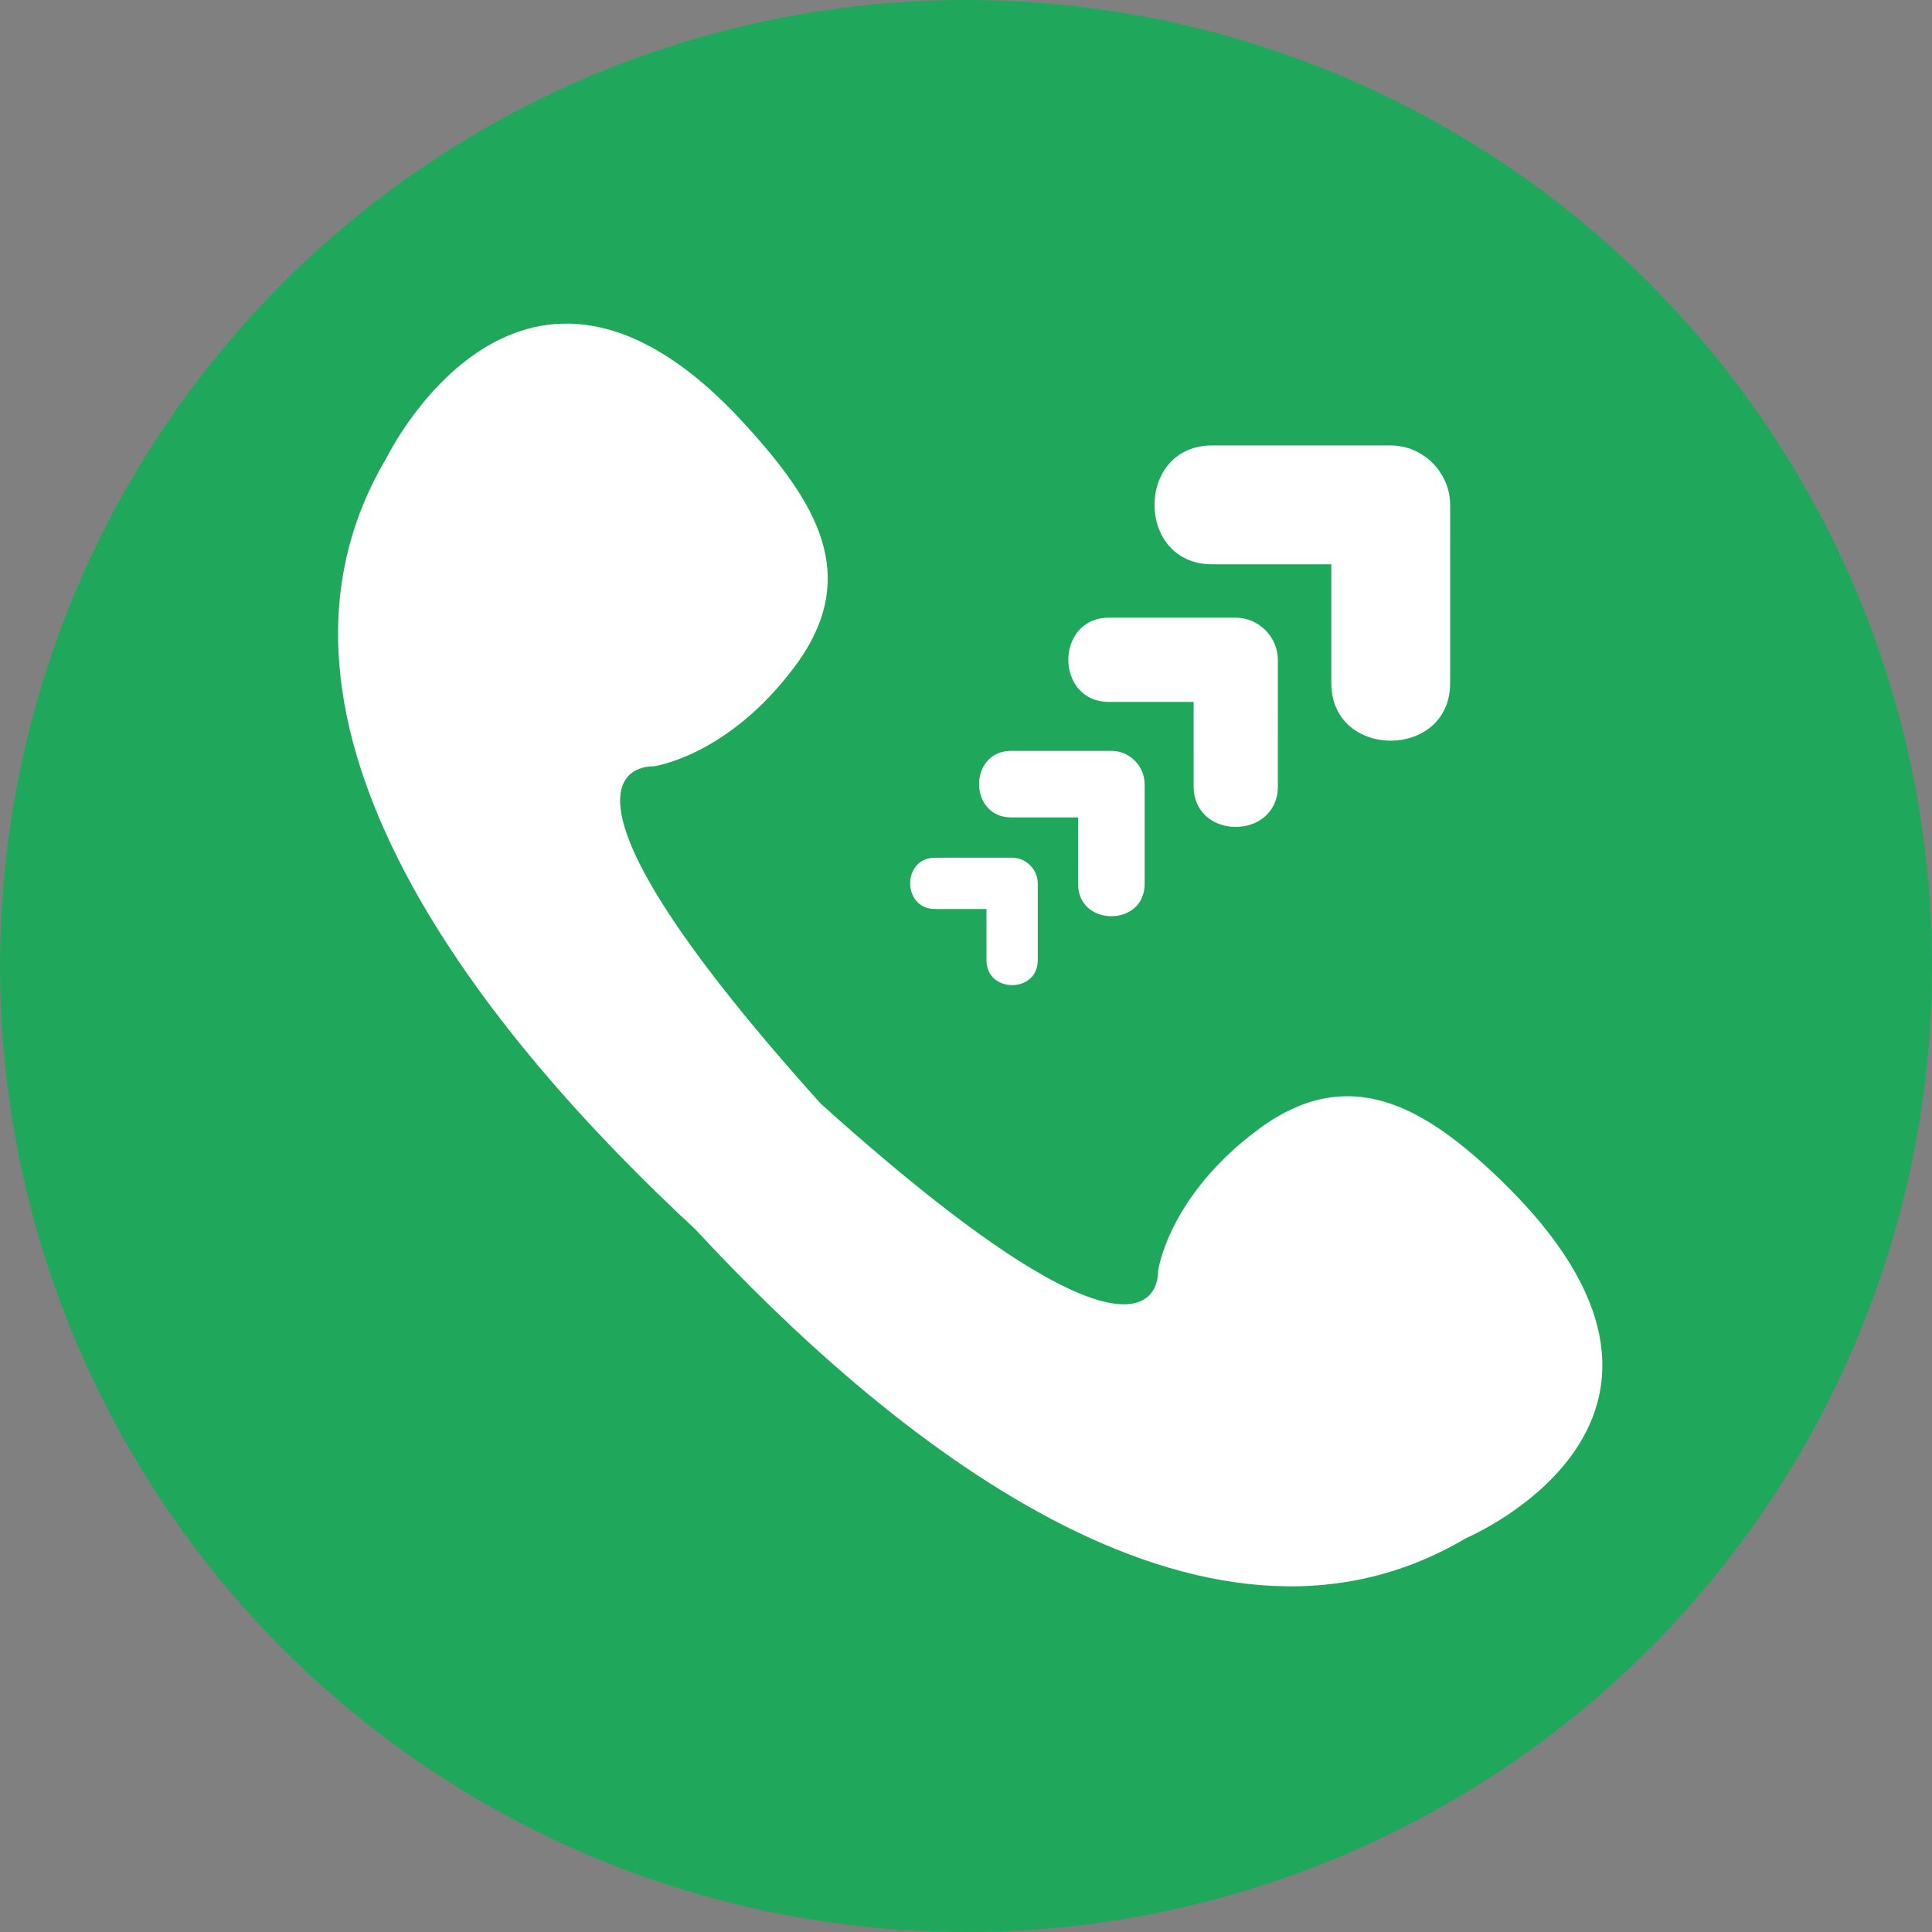 <svg xmlns="http://www.w3.org/2000/svg" xmlns:xlink="http://www.w3.org/1999/xlink" height="800px" width="800px" version="1.1" id="Layer_1" viewBox="0 0 473.654 473.654" xml:space="preserve">
<rect x="0" y="0" width="473.654" height="473.654" fill="#808080" stroke="none"/>
<circle style="fill:#1FA85B;" cx="236.827" cy="236.827" r="236.827"/>
<path style="fill: #ffffff;" d="M367.686,289.08c-18.324-17.625-36.876-28.712-59.078-12.285  c-22.34,16.525-24.704,34.875-24.704,34.875s2.098,35.167-82.671-41.072c-76.291-84.802-41.105-82.704-41.105-82.704  s18.343-2.363,34.875-24.7c16.428-22.202,4.832-40.275-12.288-59.085c-54.777-60.185-87.985,8.208-87.985,8.208  c-38.779,65.274,25.867,142.848,75.738,189.062c46.225,49.867,123.765,114.453,189.009,75.678  C359.478,377.061,428.731,347.814,367.686,289.08z"/>
<path style="fill:#404040;" d="M125.081,82.084c-0.045,0.015-0.071,0.052-0.116,0.071c0.494-0.206,0.995-0.389,1.496-0.572  C126.001,81.747,125.534,81.9,125.081,82.084z"/>
<g>
	<path style="fill: #ffffff;" d="M297.15,109.207c14.603,0.007,29.202,0.004,43.802,0.004c7.932-0.004,14.566,6.623,14.569,14.569   c-0.004,14.562-0.004,29.135-0.004,43.704c0,18.803-29.131,18.81-29.131,0.004c0-14.569,0.004-29.139,0-43.708   c4.854,4.85,9.712,9.708,14.569,14.569c-14.603-0.007-29.202-0.007-43.802-0.007C278.344,138.342,278.34,109.211,297.15,109.207   L297.15,109.207z"/>
	<path style="fill: #ffffff;" d="M271.908,151.43c10.351,0.004,20.699,0,31.042,0c5.628,0,10.332,4.708,10.332,10.329   c0.004,10.329,0.004,20.657-0.004,30.982c0,13.32-20.646,13.32-20.646,0c0-10.332,0-20.661-0.007-30.99   c3.452,3.459,6.888,6.896,10.332,10.336c-10.347-0.007-20.695,0-31.046,0C258.584,172.084,258.577,151.43,271.908,151.43   L271.908,151.43z"/>
	<path style="fill: #ffffff;" d="M247.926,184.081c8.178,0.004,16.361,0,24.532-0.004c4.45,0.004,8.163,3.717,8.163,8.167   c0.004,8.16,0.004,16.323,0,24.483c0,10.527-16.316,10.527-16.316,0c0-8.167,0-16.327-0.007-24.487   c2.726,2.726,5.445,5.445,8.167,8.163c-8.178-0.004-16.357,0-24.535,0C237.399,200.4,237.396,184.081,247.926,184.081   L247.926,184.081z"/>
	<path style="fill: #ffffff;" d="M229.225,210.284c6.301,0,12.602,0,18.904-0.007c3.429,0.007,6.29,2.872,6.29,6.286   c0,6.294,0,12.58,0,18.874c0,8.107-12.572,8.107-12.572,0c0-6.297,0-12.584-0.004-18.874c2.102,2.105,4.196,4.2,6.29,6.294   c-6.301-0.004-12.602,0-18.904-0.004C221.114,222.852,221.11,210.284,229.225,210.284L229.225,210.284z"/>
</g>
</svg>